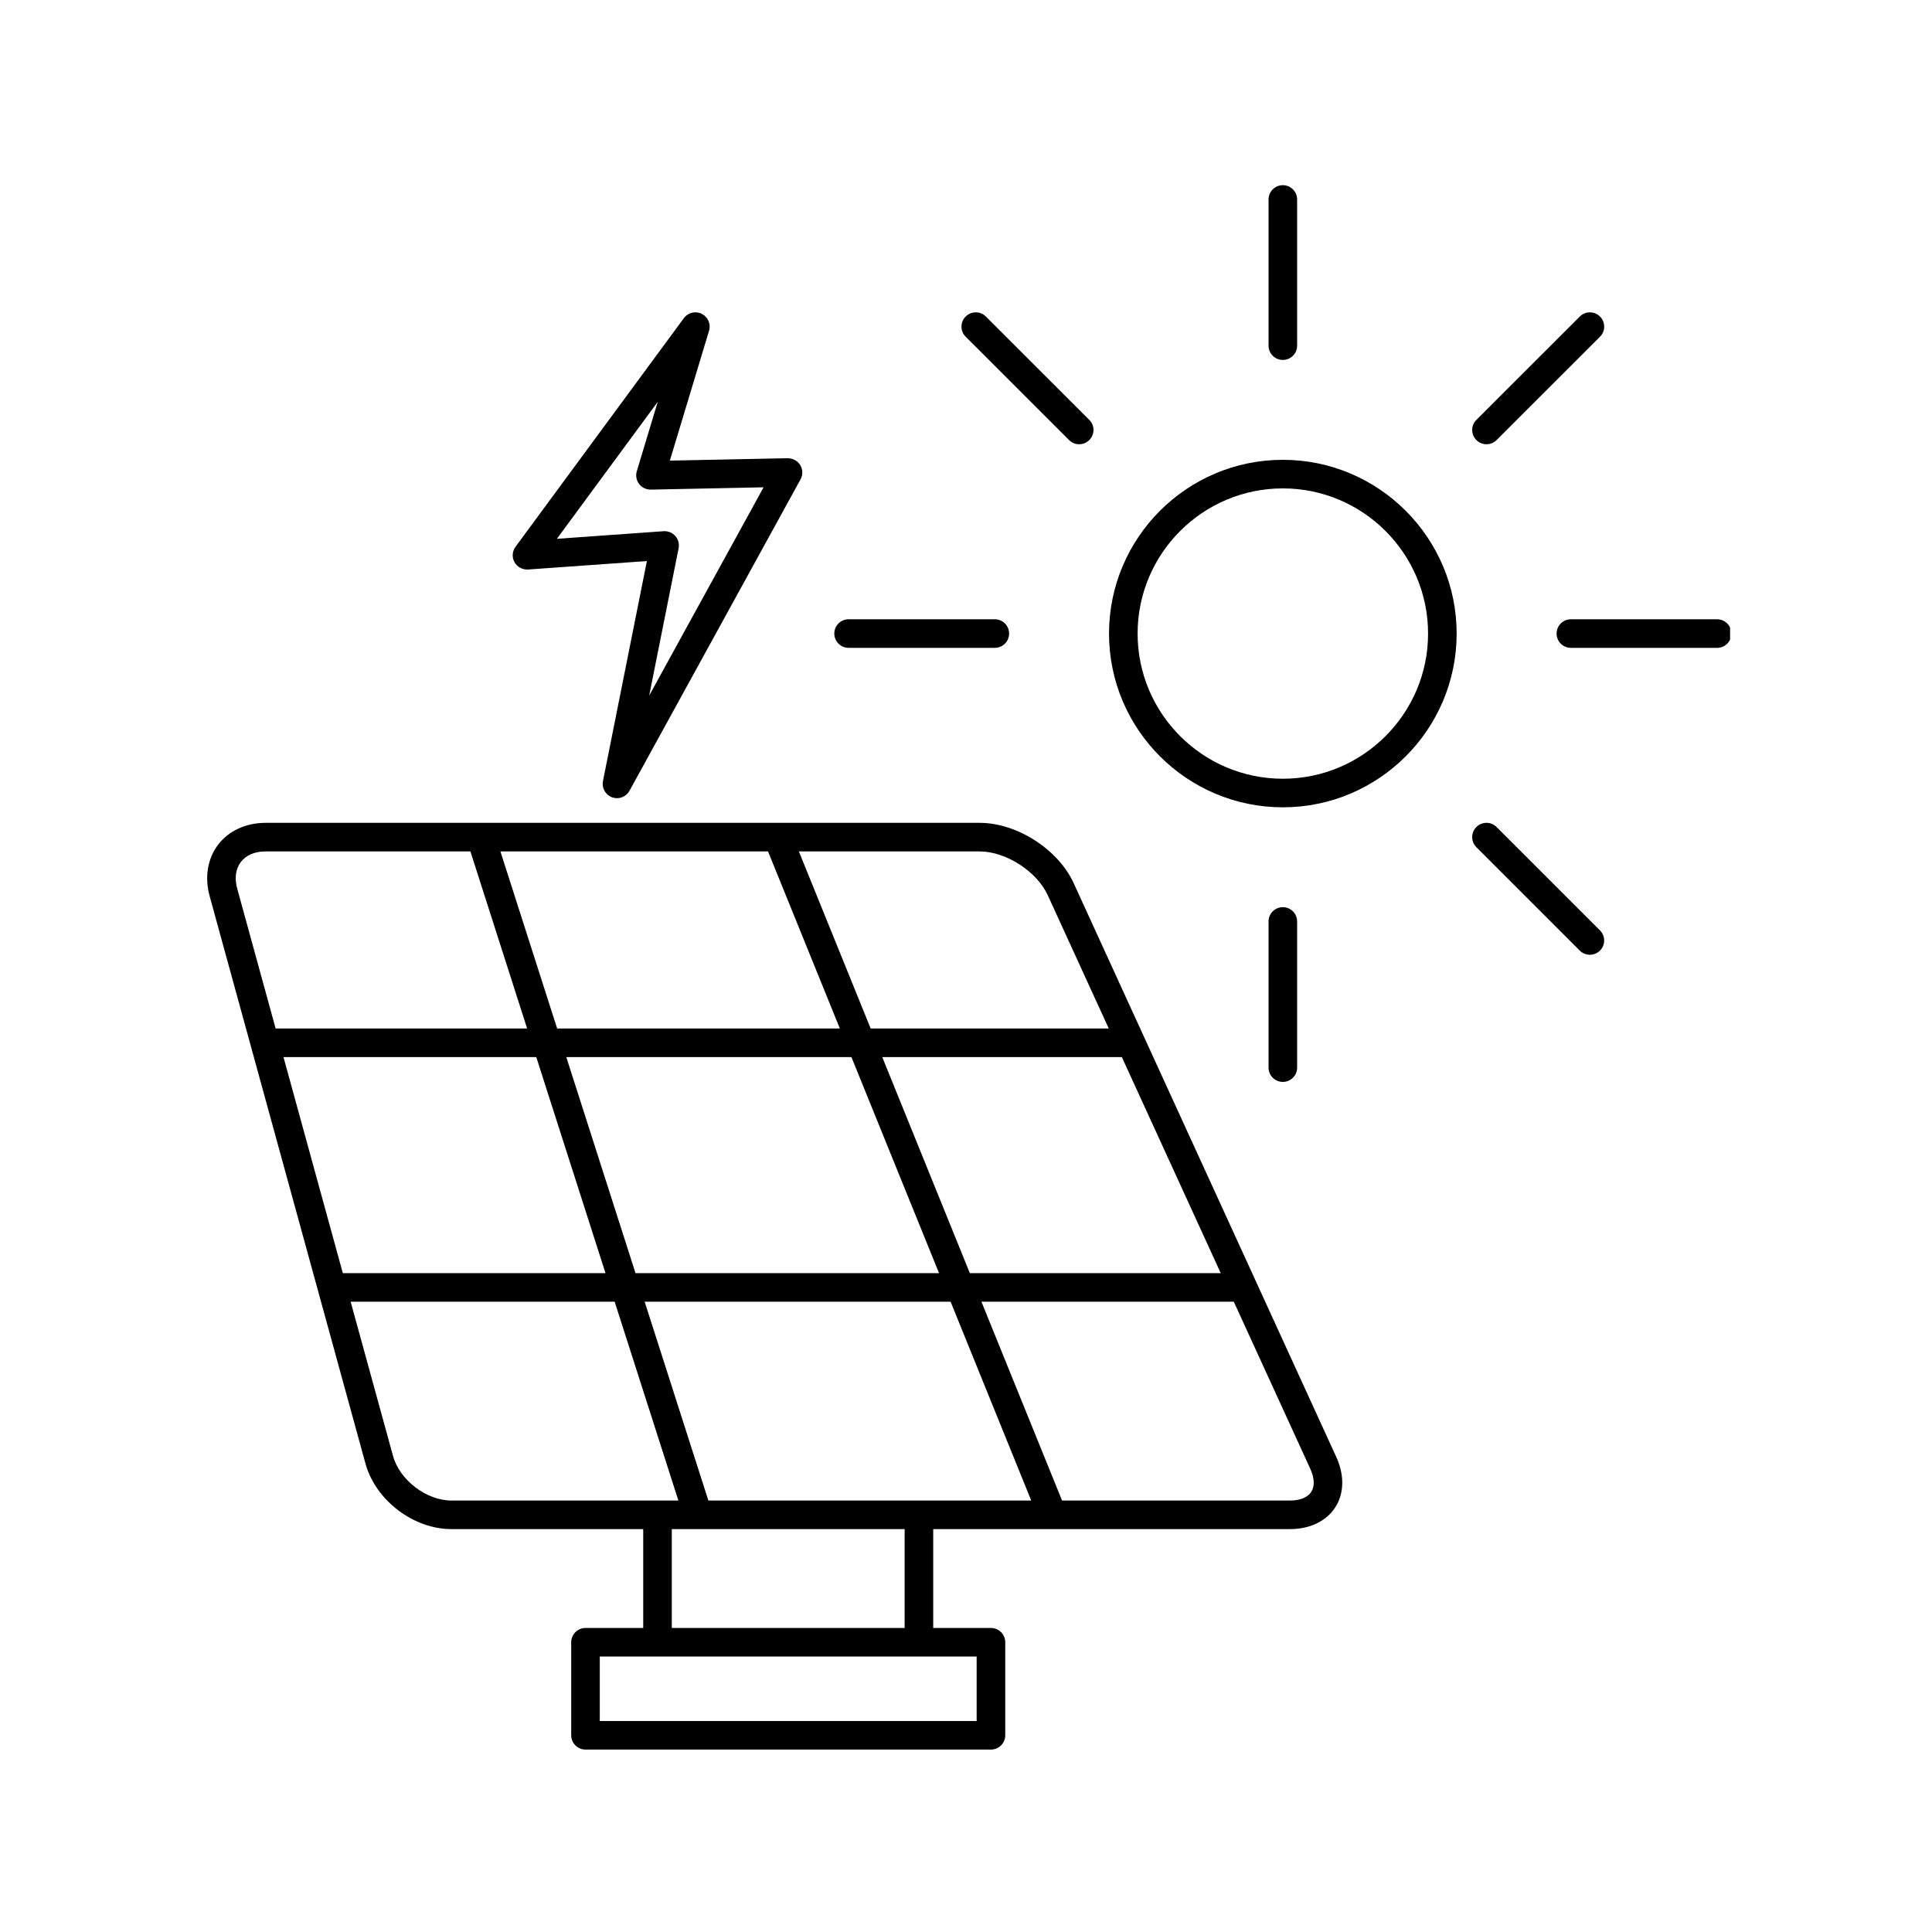 <svg xmlns="http://www.w3.org/2000/svg" xmlns:xlink="http://www.w3.org/1999/xlink" width="500" viewBox="0 0 375 375" height="500" preserveAspectRatio="xMidYMid meet"><defs><clipPath id="e162677be7"><path d="M 40 159 L 261 159 L 261 339.879 L 40 339.879 Z M 40 159 " clip-rule="nonzero"></path></clipPath><clipPath id="6960ccf154"><path d="M 246 35.379 L 252 35.379 L 252 70 L 246 70 Z M 246 35.379 " clip-rule="nonzero"></path></clipPath><clipPath id="1e8f70b0b6"><path d="M 302 120 L 335.812 120 L 335.812 126 L 302 126 Z M 302 120 " clip-rule="nonzero"></path></clipPath></defs><g clip-path="url(#e162677be7)"><path fill="#000000" d="M 208.398 171.418 C 205.395 164.855 197.387 159.715 190.164 159.715 L 150.988 159.715 C 150.988 159.715 150.988 159.715 150.984 159.715 L 51.52 159.715 C 47.738 159.715 44.391 161.258 42.34 163.949 C 40.285 166.641 39.684 170.273 40.688 173.918 L 70.934 284.066 C 72.895 291.203 80.234 296.801 87.641 296.801 L 124.848 296.801 L 124.848 315.988 L 113.645 315.988 C 112.113 315.988 110.871 317.23 110.871 318.762 L 110.871 336.816 C 110.871 338.348 112.113 339.59 113.645 339.59 L 192.344 339.59 C 193.875 339.59 195.117 338.348 195.117 336.816 L 195.117 318.762 C 195.117 317.23 193.875 315.988 192.344 315.988 L 181.137 315.988 L 181.137 296.801 L 204.266 296.801 C 204.27 296.801 204.273 296.801 204.273 296.801 C 204.277 296.801 204.277 296.801 204.281 296.801 L 250.367 296.801 C 254.238 296.801 257.449 295.258 259.18 292.562 C 260.914 289.871 260.98 286.309 259.367 282.789 Z M 178.363 291.254 L 137.496 291.254 L 125.129 252.664 L 184.512 252.664 L 200.16 291.254 Z M 123.352 247.117 L 109.918 205.18 L 165.262 205.18 L 182.266 247.117 Z M 55.023 205.18 L 104.09 205.18 L 117.527 247.117 L 66.543 247.117 Z M 149.074 165.258 L 163.012 199.629 L 108.141 199.629 L 97.129 165.258 Z M 171.246 205.18 L 217.75 205.18 L 236.945 247.117 L 188.246 247.117 Z M 203.352 173.727 L 215.211 199.633 L 168.996 199.633 L 155.062 165.262 L 190.16 165.262 C 195.215 165.258 201.25 169.133 203.352 173.727 Z M 46.754 167.309 C 47.762 165.988 49.453 165.262 51.52 165.262 L 91.305 165.262 L 102.316 199.633 L 53.5 199.633 L 46.035 172.449 C 45.492 170.457 45.742 168.633 46.754 167.309 Z M 76.285 282.598 L 68.062 252.664 L 119.305 252.664 L 131.672 291.254 L 87.641 291.254 C 82.777 291.254 77.574 287.293 76.285 282.598 Z M 189.566 334.047 L 116.418 334.047 L 116.418 321.535 L 189.566 321.535 Z M 175.59 315.992 L 130.395 315.992 L 130.395 296.805 L 135.461 296.805 C 135.465 296.805 135.465 296.805 135.469 296.805 C 135.473 296.805 135.477 296.805 135.477 296.805 L 175.59 296.805 Z M 254.516 289.566 C 253.816 290.656 252.344 291.254 250.367 291.254 L 206.145 291.254 L 190.496 252.664 L 239.48 252.664 L 254.328 285.098 C 255.148 286.895 255.215 288.48 254.516 289.566 Z M 254.516 289.566 " fill-opacity="1" fill-rule="nonzero"></path></g><path fill="#000000" d="M 249 89.25 C 230.395 89.25 215.262 104.379 215.262 122.977 C 215.262 141.57 230.395 156.699 249 156.699 C 267.602 156.699 282.734 141.57 282.734 122.977 C 282.734 104.379 267.602 89.25 249 89.25 Z M 249 151.152 C 233.453 151.152 220.809 138.512 220.809 122.977 C 220.809 107.438 233.453 94.797 249 94.797 C 264.543 94.797 277.188 107.438 277.188 122.977 C 277.188 138.516 264.539 151.152 249 151.152 Z M 249 151.152 " fill-opacity="1" fill-rule="nonzero"></path><g clip-path="url(#6960ccf154)"><path fill="#000000" d="M 249 69.863 C 250.531 69.863 251.773 68.621 251.773 67.09 L 251.773 38.719 C 251.773 37.188 250.531 35.945 249 35.945 C 247.469 35.945 246.223 37.188 246.223 38.719 L 246.223 67.09 C 246.223 68.621 247.469 69.863 249 69.863 Z M 249 69.863 " fill-opacity="1" fill-rule="nonzero"></path></g><g clip-path="url(#1e8f70b0b6)"><path fill="#000000" d="M 333.289 120.203 L 304.906 120.203 C 303.375 120.203 302.133 121.445 302.133 122.977 C 302.133 124.508 303.375 125.75 304.906 125.75 L 333.289 125.75 C 334.82 125.75 336.062 124.508 336.062 122.977 C 336.062 121.445 334.82 120.203 333.289 120.203 Z M 333.289 120.203 " fill-opacity="1" fill-rule="nonzero"></path></g><path fill="#000000" d="M 207.508 85.418 C 208.047 85.957 208.758 86.23 209.469 86.23 C 210.18 86.23 210.887 85.957 211.43 85.418 C 212.516 84.332 212.516 82.578 211.43 81.496 L 191.359 61.438 C 190.277 60.355 188.523 60.355 187.438 61.438 C 186.352 62.523 186.352 64.277 187.438 65.359 Z M 207.508 85.418 " fill-opacity="1" fill-rule="nonzero"></path><path fill="#000000" d="M 164.711 125.746 L 193.094 125.746 C 194.625 125.746 195.867 124.504 195.867 122.973 C 195.867 121.441 194.625 120.199 193.094 120.199 L 164.711 120.199 C 163.18 120.199 161.938 121.441 161.938 122.973 C 161.938 124.504 163.18 125.746 164.711 125.746 Z M 164.711 125.746 " fill-opacity="1" fill-rule="nonzero"></path><path fill="#000000" d="M 251.773 207.227 L 251.773 178.852 C 251.773 177.324 250.531 176.082 249 176.082 C 247.469 176.082 246.223 177.324 246.223 178.852 L 246.223 207.227 C 246.223 208.754 247.469 209.996 249 209.996 C 250.531 209.996 251.773 208.754 251.773 207.227 Z M 251.773 207.227 " fill-opacity="1" fill-rule="nonzero"></path><path fill="#000000" d="M 290.488 160.523 C 289.402 159.441 287.648 159.441 286.566 160.523 C 285.48 161.605 285.48 163.363 286.566 164.445 L 306.633 184.508 C 307.172 185.047 307.883 185.32 308.594 185.32 C 309.301 185.32 310.012 185.047 310.555 184.508 C 311.637 183.426 311.637 181.672 310.555 180.586 Z M 290.488 160.523 " fill-opacity="1" fill-rule="nonzero"></path><path fill="#000000" d="M 288.527 86.23 C 289.234 86.23 289.945 85.957 290.488 85.418 L 310.559 65.359 C 311.645 64.277 311.645 62.523 310.559 61.438 C 309.473 60.355 307.723 60.355 306.637 61.438 L 286.566 81.496 C 285.48 82.578 285.48 84.332 286.566 85.418 C 287.109 85.957 287.816 86.23 288.527 86.23 Z M 288.527 86.23 " fill-opacity="1" fill-rule="nonzero"></path><path fill="#000000" d="M 102.488 110.543 L 125.562 108.898 L 117.035 151.609 C 116.77 152.953 117.52 154.289 118.805 154.758 C 119.117 154.871 119.438 154.926 119.754 154.926 C 120.742 154.926 121.688 154.398 122.184 153.488 L 155.383 93.047 C 155.859 92.18 155.836 91.125 155.324 90.277 C 154.812 89.426 153.898 88.957 152.895 88.938 L 130.016 89.406 L 137.629 64.195 C 138.02 62.906 137.418 61.52 136.211 60.914 C 135.004 60.312 133.539 60.66 132.738 61.75 L 100.059 106.133 C 99.418 107.004 99.34 108.168 99.859 109.117 C 100.387 110.062 101.43 110.605 102.488 110.543 Z M 127.668 77.992 L 123.602 91.457 C 123.348 92.309 123.512 93.227 124.051 93.938 C 124.586 94.645 125.434 95.035 126.316 95.035 L 148.211 94.586 L 126.008 135.008 L 131.719 106.418 C 131.887 105.566 131.652 104.688 131.082 104.039 C 130.555 103.441 129.793 103.102 129 103.102 C 128.938 103.102 128.871 103.102 128.805 103.105 L 108.09 104.582 Z M 127.668 77.992 " fill-opacity="1" fill-rule="nonzero"></path></svg>